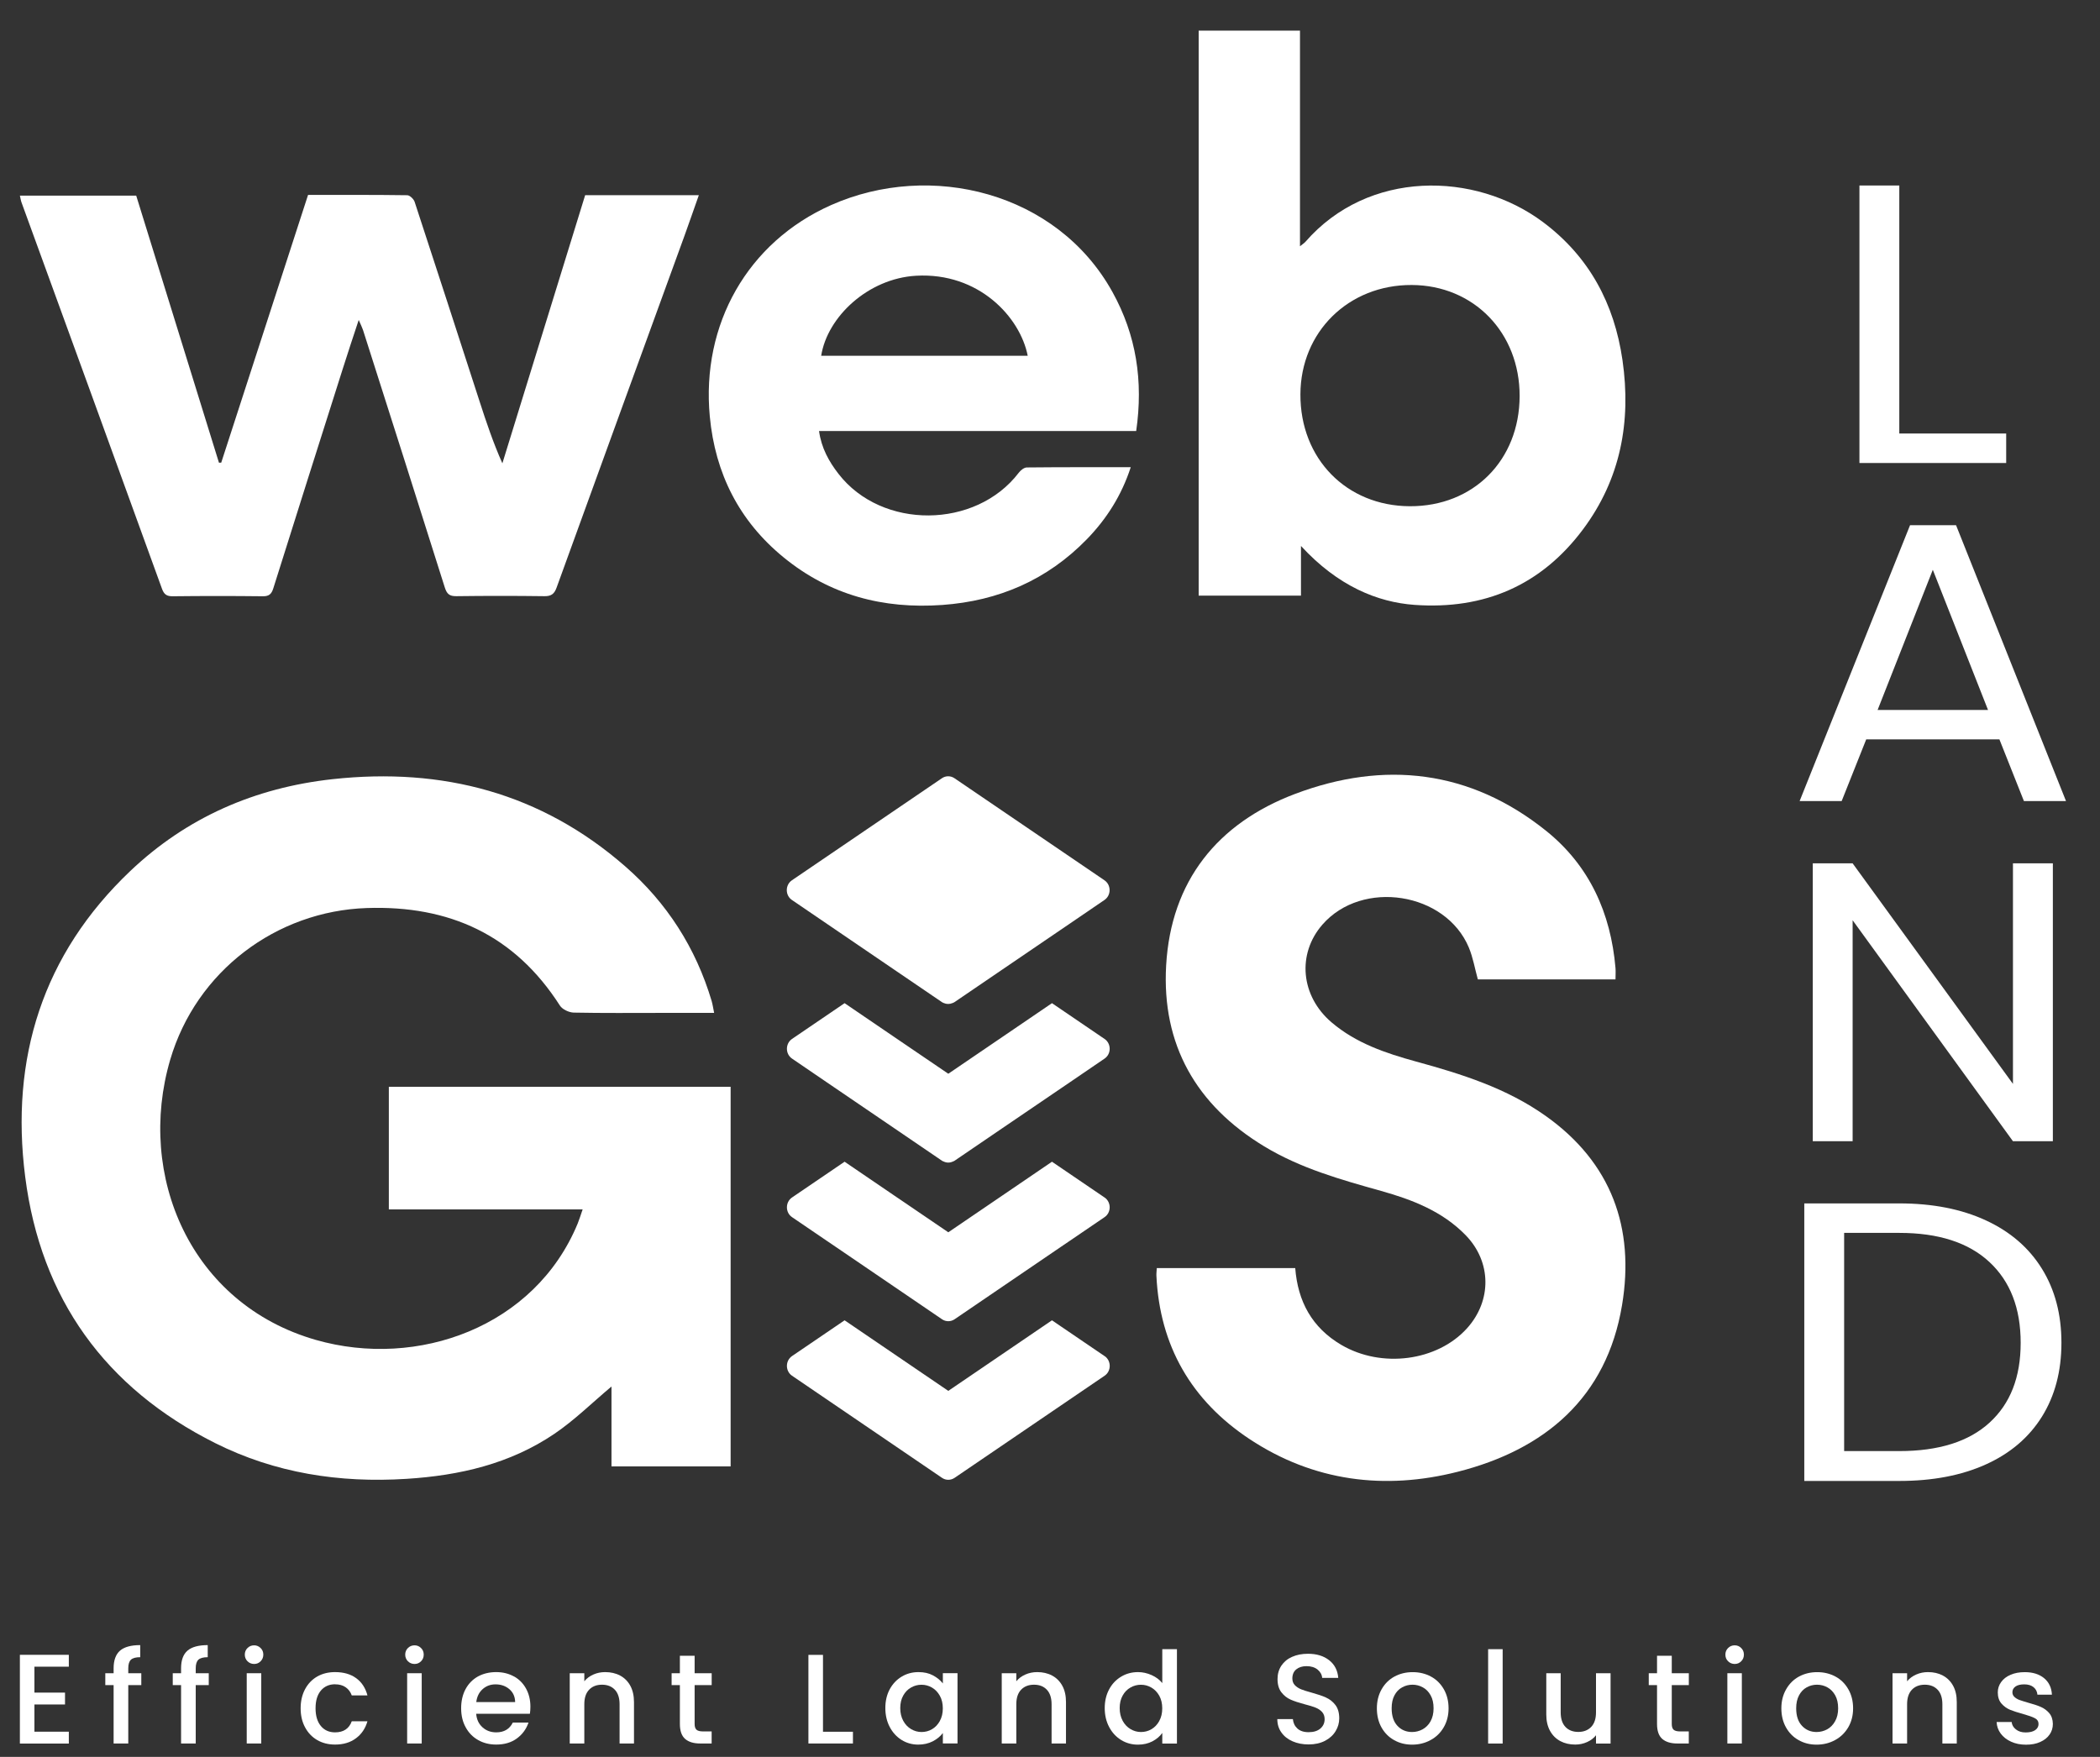 <?xml version="1.0" encoding="UTF-8"?>
<svg xmlns="http://www.w3.org/2000/svg" width="49" height="41" viewBox="0 0 49 41" fill="none">
  <rect x="0" y="0" width="49" height="41" fill="#333333" stroke="none"/>
  <g clip-path="url(#clip0_595_736)">
    <path d="M14.268 32.357C13.813 32.739 13.405 33.143 12.937 33.46C11.901 34.162 10.725 34.434 9.484 34.512C7.92 34.611 6.422 34.379 5.022 33.678C2.456 32.393 0.951 30.304 0.588 27.463C0.235 24.703 0.993 22.271 3.041 20.326C4.359 19.074 5.953 18.381 7.764 18.183C10.326 17.904 12.628 18.507 14.589 20.219C15.561 21.067 16.236 22.121 16.606 23.363C16.628 23.44 16.639 23.52 16.663 23.638H15.453C14.764 23.638 14.074 23.645 13.385 23.631C13.275 23.628 13.122 23.556 13.065 23.468C12.009 21.818 10.482 21.125 8.557 21.191C6.446 21.262 4.579 22.666 3.972 24.729C3.177 27.432 4.442 30.431 7.371 31.27C9.745 31.949 12.483 30.969 13.48 28.552C13.518 28.459 13.547 28.361 13.595 28.224H9.073V25.363H17.048V34.222H14.268V32.358V32.357Z" fill="white"></path>
    <path d="M13.653 4.555H16.306C16.191 4.88 16.084 5.19 15.973 5.497C14.977 8.236 13.979 10.974 12.987 13.714C12.933 13.863 12.86 13.916 12.7 13.913C12.016 13.904 11.332 13.904 10.648 13.913C10.486 13.915 10.426 13.861 10.377 13.705C9.747 11.703 9.108 9.702 8.47 7.701C8.45 7.641 8.42 7.582 8.37 7.467C8.234 7.881 8.112 8.242 7.998 8.606C7.455 10.315 6.914 12.023 6.376 13.734C6.335 13.863 6.277 13.917 6.132 13.915C5.432 13.907 4.731 13.907 4.03 13.915C3.892 13.917 3.828 13.873 3.78 13.741C2.691 10.734 1.597 7.731 0.503 4.727C0.486 4.682 0.48 4.632 0.464 4.565H3.178C3.818 6.63 4.464 8.714 5.109 10.798C5.127 10.798 5.145 10.798 5.162 10.797C5.836 8.718 6.511 6.638 7.188 4.549C7.97 4.549 8.736 4.545 9.502 4.556C9.562 4.556 9.654 4.646 9.675 4.711C10.186 6.265 10.688 7.821 11.193 9.376C11.348 9.855 11.508 10.332 11.722 10.813C12.365 8.728 13.009 6.643 13.653 4.557V4.555Z" fill="white"></path>
    <path d="M30.356 13.9H27.969V0.715H30.333V5.747C30.404 5.69 30.437 5.67 30.46 5.643C31.922 3.962 34.412 3.992 36.006 5.185C37.081 5.99 37.667 7.085 37.858 8.405C38.065 9.842 37.813 11.18 36.938 12.352C35.963 13.659 34.635 14.233 33.004 14.116C32.147 14.054 31.221 13.682 30.356 12.741V13.901V13.9ZM35.458 9.245C35.462 7.764 34.388 6.657 32.94 6.651C31.467 6.645 30.348 7.744 30.343 9.202C30.336 10.704 31.417 11.808 32.897 11.814C34.38 11.819 35.453 10.742 35.458 9.245V9.245Z" fill="white"></path>
    <path d="M26.511 10.059H19.111C19.166 10.457 19.343 10.772 19.564 11.057C20.575 12.366 22.768 12.348 23.772 11.031C23.816 10.974 23.895 10.909 23.96 10.909C24.759 10.901 25.558 10.903 26.384 10.903C26.17 11.562 25.82 12.111 25.359 12.585C24.436 13.533 23.304 14.023 21.987 14.118C20.609 14.217 19.362 13.889 18.285 13.008C17.247 12.16 16.688 11.05 16.562 9.72C16.359 7.568 17.447 5.65 19.392 4.786C21.712 3.755 24.666 4.48 25.958 6.816C26.513 7.819 26.68 8.892 26.511 10.059ZM23.98 8.302C23.803 7.4 22.837 6.352 21.375 6.435C20.258 6.499 19.305 7.391 19.161 8.302H23.98Z" fill="white"></path>
    <path d="M37.696 22.856H34.483C34.414 22.608 34.371 22.349 34.274 22.115C33.733 20.818 31.784 20.515 30.857 21.577C30.259 22.262 30.349 23.245 31.07 23.859C31.64 24.345 32.331 24.578 33.037 24.772C34.105 25.064 35.157 25.395 36.071 26.046C37.602 27.135 38.147 28.659 37.848 30.456C37.489 32.619 36.047 33.831 34.013 34.347C32.309 34.78 30.648 34.572 29.155 33.583C27.801 32.686 27.06 31.411 26.983 29.772C26.98 29.721 26.988 29.669 26.992 29.593H30.222C30.282 30.37 30.612 30.983 31.298 31.386C32.237 31.937 33.535 31.768 34.23 30.999C34.812 30.354 34.804 29.447 34.198 28.825C33.656 28.268 32.954 27.997 32.227 27.793C31.284 27.529 30.343 27.265 29.497 26.752C27.91 25.791 27.105 24.378 27.21 22.531C27.322 20.56 28.41 19.211 30.217 18.528C32.298 17.742 34.303 17.966 36.077 19.39C37.087 20.201 37.585 21.308 37.695 22.592C37.702 22.673 37.695 22.755 37.695 22.857L37.696 22.856Z" fill="white"></path>
    <path d="M0.464 40.689H1.606V40.412H0.803V39.778H1.517V39.501H0.803V38.895H1.606V38.618H0.464V40.689Z" fill="white"></path>
    <path d="M2.993 38.933C2.993 38.838 3.014 38.771 3.056 38.732C3.097 38.694 3.169 38.674 3.272 38.674V38.392C3.058 38.392 2.901 38.435 2.801 38.521C2.702 38.607 2.651 38.745 2.651 38.933V39.048H2.457V39.325H2.651V40.688H2.993V39.325H3.297V39.048H2.993V38.933Z" fill="white"></path>
    <path d="M4.567 38.933C4.567 38.838 4.588 38.771 4.63 38.732C4.672 38.694 4.744 38.674 4.847 38.674V38.392C4.633 38.392 4.475 38.435 4.375 38.521C4.275 38.607 4.225 38.745 4.225 38.933V39.048H4.031V39.325H4.225V40.688H4.567V39.325H4.871V39.048H4.567V38.933Z" fill="white"></path>
    <path d="M6.096 39.048H5.757V40.688H6.096V39.048Z" fill="white"></path>
    <path d="M5.93 38.397C5.868 38.397 5.817 38.418 5.775 38.46C5.733 38.501 5.712 38.553 5.712 38.614C5.712 38.675 5.733 38.727 5.775 38.769C5.817 38.81 5.868 38.832 5.93 38.832C5.992 38.832 6.04 38.811 6.081 38.769C6.122 38.728 6.144 38.676 6.144 38.614C6.144 38.552 6.123 38.501 6.081 38.46C6.039 38.419 5.989 38.397 5.93 38.397Z" fill="white"></path>
    <path d="M7.819 39.307C7.919 39.307 8 39.33 8.066 39.376C8.131 39.421 8.179 39.485 8.208 39.566H8.574C8.528 39.392 8.44 39.257 8.31 39.163C8.181 39.069 8.017 39.022 7.818 39.022C7.662 39.022 7.523 39.056 7.402 39.125C7.281 39.194 7.186 39.294 7.118 39.421C7.05 39.549 7.015 39.697 7.015 39.866C7.015 40.034 7.049 40.183 7.118 40.31C7.186 40.438 7.281 40.538 7.402 40.608C7.523 40.678 7.662 40.713 7.818 40.713C8.013 40.713 8.175 40.664 8.306 40.566C8.437 40.469 8.526 40.336 8.574 40.169H8.208C8.145 40.342 8.015 40.428 7.818 40.428C7.68 40.428 7.569 40.379 7.487 40.28C7.404 40.18 7.363 40.042 7.363 39.866C7.363 39.689 7.404 39.552 7.487 39.453C7.569 39.356 7.68 39.306 7.818 39.306L7.819 39.307Z" fill="white"></path>
    <path d="M9.673 38.397C9.612 38.397 9.56 38.418 9.518 38.46C9.476 38.501 9.455 38.553 9.455 38.614C9.455 38.675 9.476 38.727 9.518 38.769C9.56 38.81 9.611 38.832 9.673 38.832C9.735 38.832 9.783 38.811 9.824 38.769C9.866 38.728 9.887 38.676 9.887 38.614C9.887 38.552 9.866 38.501 9.824 38.46C9.782 38.418 9.732 38.397 9.673 38.397Z" fill="white"></path>
    <path d="M9.84 39.048H9.5V40.688H9.84V39.048Z" fill="white"></path>
    <path d="M11.991 39.123C11.87 39.056 11.732 39.022 11.577 39.022C11.422 39.022 11.274 39.056 11.15 39.125C11.027 39.194 10.93 39.294 10.862 39.421C10.794 39.549 10.76 39.697 10.76 39.866C10.76 40.034 10.795 40.183 10.866 40.31C10.935 40.438 11.033 40.538 11.157 40.608C11.28 40.678 11.421 40.713 11.578 40.713C11.771 40.713 11.932 40.665 12.062 40.569C12.192 40.473 12.281 40.349 12.332 40.199H11.966C11.891 40.351 11.762 40.428 11.579 40.428C11.452 40.428 11.345 40.389 11.257 40.309C11.17 40.23 11.121 40.125 11.111 39.994H12.364C12.372 39.944 12.376 39.889 12.376 39.827C12.376 39.669 12.341 39.528 12.274 39.406C12.207 39.284 12.113 39.189 11.992 39.122L11.991 39.123ZM11.113 39.721C11.129 39.594 11.178 39.494 11.262 39.419C11.345 39.345 11.445 39.308 11.562 39.308C11.691 39.308 11.799 39.346 11.886 39.421C11.973 39.496 12.018 39.597 12.02 39.721H11.112H11.113Z" fill="white"></path>
    <path d="M14.468 39.102C14.366 39.048 14.25 39.022 14.121 39.022C14.024 39.022 13.932 39.04 13.846 39.078C13.76 39.116 13.689 39.168 13.634 39.236V39.048H13.294V40.688H13.634V39.772C13.634 39.625 13.67 39.513 13.745 39.434C13.819 39.356 13.919 39.316 14.047 39.316C14.174 39.316 14.273 39.356 14.347 39.434C14.42 39.512 14.457 39.625 14.457 39.772V40.688H14.793V39.721C14.793 39.573 14.764 39.445 14.707 39.34C14.65 39.236 14.57 39.156 14.468 39.102Z" fill="white"></path>
    <path d="M16.207 38.641H15.864V39.048H15.671V39.325H15.864V40.233C15.864 40.393 15.905 40.51 15.986 40.581C16.068 40.652 16.184 40.688 16.338 40.688H16.605V40.406H16.398C16.329 40.406 16.279 40.392 16.251 40.366C16.222 40.339 16.208 40.295 16.208 40.233V39.325H16.606V39.048H16.208V38.641H16.207Z" fill="white"></path>
    <path d="M19.203 38.62H18.863V40.688H19.902V40.414H19.203V38.62Z" fill="white"></path>
    <path d="M22 39.287C21.942 39.212 21.865 39.149 21.769 39.098C21.674 39.047 21.561 39.022 21.432 39.022C21.289 39.022 21.158 39.056 21.04 39.127C20.922 39.198 20.828 39.297 20.76 39.423C20.692 39.55 20.658 39.695 20.658 39.86C20.658 40.025 20.692 40.172 20.76 40.302C20.828 40.432 20.922 40.533 21.038 40.606C21.155 40.678 21.284 40.714 21.425 40.714C21.552 40.714 21.665 40.688 21.765 40.637C21.864 40.585 21.942 40.521 22 40.444V40.687H22.342V39.047H22V39.286V39.287ZM21.93 40.163C21.883 40.247 21.822 40.311 21.747 40.355C21.672 40.399 21.59 40.42 21.503 40.42C21.416 40.42 21.337 40.398 21.26 40.353C21.184 40.308 21.122 40.244 21.076 40.159C21.029 40.074 21.006 39.974 21.006 39.861C21.006 39.748 21.029 39.651 21.076 39.568C21.122 39.486 21.183 39.423 21.259 39.381C21.334 39.338 21.415 39.317 21.502 39.317C21.589 39.317 21.671 39.339 21.746 39.383C21.821 39.426 21.882 39.49 21.929 39.573C21.976 39.656 21.999 39.754 21.999 39.867C21.999 39.981 21.976 40.079 21.929 40.163H21.93Z" fill="white"></path>
    <path d="M24.548 39.102C24.446 39.048 24.33 39.022 24.201 39.022C24.104 39.022 24.012 39.04 23.926 39.078C23.84 39.116 23.769 39.168 23.714 39.236V39.048H23.374V40.688H23.714V39.772C23.714 39.625 23.75 39.513 23.825 39.434C23.899 39.356 24 39.316 24.127 39.316C24.254 39.316 24.354 39.356 24.427 39.434C24.5 39.512 24.537 39.625 24.537 39.772V40.688H24.873V39.721C24.873 39.573 24.845 39.445 24.787 39.34C24.73 39.236 24.65 39.156 24.548 39.102Z" fill="white"></path>
    <path d="M27.12 39.278C27.058 39.201 26.976 39.139 26.872 39.092C26.768 39.046 26.662 39.022 26.554 39.022C26.41 39.022 26.278 39.057 26.16 39.128C26.042 39.199 25.948 39.297 25.88 39.424C25.812 39.551 25.777 39.696 25.777 39.861C25.777 40.026 25.811 40.173 25.88 40.303C25.948 40.433 26.042 40.534 26.16 40.607C26.278 40.679 26.408 40.715 26.552 40.715C26.678 40.715 26.791 40.689 26.889 40.638C26.988 40.586 27.064 40.521 27.12 40.442V40.689H27.462V38.487H27.12V39.279V39.278ZM27.05 40.163C27.003 40.247 26.942 40.311 26.867 40.355C26.792 40.399 26.71 40.42 26.623 40.42C26.536 40.42 26.457 40.398 26.38 40.353C26.304 40.308 26.242 40.244 26.196 40.159C26.149 40.073 26.126 39.974 26.126 39.861C26.126 39.748 26.149 39.651 26.196 39.568C26.242 39.486 26.303 39.423 26.379 39.381C26.454 39.338 26.535 39.317 26.622 39.317C26.709 39.317 26.791 39.339 26.866 39.383C26.941 39.426 27.002 39.49 27.049 39.572C27.096 39.656 27.119 39.754 27.119 39.867C27.119 39.981 27.096 40.079 27.049 40.163H27.05Z" fill="white"></path>
    <path d="M30.939 39.614C30.853 39.576 30.741 39.539 30.605 39.501C30.502 39.473 30.42 39.447 30.361 39.424C30.302 39.4 30.253 39.368 30.213 39.327C30.175 39.287 30.155 39.235 30.155 39.171C30.155 39.078 30.186 39.007 30.247 38.957C30.308 38.908 30.388 38.883 30.485 38.883C30.592 38.883 30.678 38.91 30.744 38.963C30.809 39.017 30.845 39.082 30.851 39.157H31.226C31.212 38.982 31.141 38.845 31.014 38.745C30.885 38.644 30.721 38.594 30.521 38.594C30.38 38.594 30.256 38.618 30.149 38.666C30.041 38.713 29.959 38.782 29.899 38.871C29.84 38.961 29.809 39.065 29.809 39.184C29.809 39.313 29.839 39.416 29.899 39.493C29.959 39.57 30.03 39.627 30.115 39.664C30.199 39.701 30.308 39.737 30.444 39.773C30.551 39.8 30.634 39.826 30.695 39.85C30.755 39.874 30.806 39.907 30.847 39.951C30.887 39.995 30.908 40.051 30.908 40.12C30.908 40.209 30.875 40.282 30.809 40.339C30.744 40.395 30.652 40.424 30.536 40.424C30.419 40.424 30.335 40.395 30.272 40.338C30.21 40.281 30.175 40.207 30.167 40.118H29.804C29.804 40.237 29.835 40.341 29.899 40.43C29.962 40.52 30.049 40.589 30.16 40.637C30.271 40.686 30.397 40.71 30.535 40.71C30.682 40.71 30.809 40.681 30.918 40.625C31.026 40.568 31.108 40.493 31.164 40.4C31.221 40.307 31.249 40.207 31.249 40.102C31.249 39.972 31.219 39.867 31.159 39.789C31.099 39.711 31.025 39.653 30.938 39.615L30.939 39.614Z" fill="white"></path>
    <path d="M33.389 39.126C33.261 39.057 33.12 39.023 32.963 39.023C32.806 39.023 32.665 39.057 32.537 39.126C32.41 39.195 32.31 39.295 32.237 39.424C32.164 39.553 32.127 39.701 32.127 39.867C32.127 40.034 32.163 40.185 32.234 40.312C32.306 40.44 32.404 40.54 32.529 40.609C32.654 40.68 32.795 40.715 32.949 40.715C33.103 40.715 33.249 40.68 33.379 40.609C33.509 40.539 33.612 40.439 33.687 40.31C33.762 40.181 33.8 40.033 33.8 39.867C33.8 39.7 33.763 39.552 33.69 39.423C33.616 39.294 33.516 39.194 33.389 39.126V39.126ZM33.38 40.17C33.332 40.254 33.27 40.316 33.193 40.358C33.117 40.399 33.035 40.42 32.948 40.42C32.811 40.42 32.697 40.372 32.607 40.276C32.517 40.18 32.472 40.043 32.472 39.867C32.472 39.747 32.493 39.647 32.537 39.565C32.581 39.482 32.639 39.42 32.715 39.379C32.789 39.337 32.87 39.316 32.958 39.316C33.045 39.316 33.126 39.337 33.201 39.379C33.277 39.42 33.337 39.483 33.382 39.565C33.428 39.647 33.45 39.747 33.45 39.867C33.45 39.986 33.426 40.087 33.379 40.17H33.38Z" fill="white"></path>
    <path d="M35.062 38.487H34.723V40.689H35.062V38.487Z" fill="white"></path>
    <path d="M37.24 39.962C37.24 40.109 37.203 40.221 37.129 40.3C37.054 40.378 36.954 40.418 36.827 40.418C36.699 40.418 36.599 40.378 36.526 40.3C36.453 40.222 36.416 40.109 36.416 39.962V39.049H36.08V40.014C36.08 40.162 36.11 40.289 36.168 40.394C36.226 40.499 36.307 40.579 36.409 40.633C36.511 40.687 36.627 40.713 36.756 40.713C36.852 40.713 36.945 40.694 37.031 40.655C37.117 40.617 37.187 40.564 37.24 40.496V40.689H37.58V39.049H37.24V39.962H37.24Z" fill="white"></path>
    <path d="M39.007 38.641H38.664V39.048H38.471V39.325H38.664V40.233C38.664 40.393 38.705 40.51 38.786 40.581C38.868 40.652 38.984 40.688 39.137 40.688H39.405V40.406H39.197C39.129 40.406 39.079 40.392 39.05 40.366C39.022 40.339 39.008 40.295 39.008 40.233V39.325H39.406V39.048H39.008V38.641H39.007Z" fill="white"></path>
    <path d="M40.477 38.397C40.415 38.397 40.364 38.418 40.322 38.46C40.28 38.501 40.259 38.553 40.259 38.614C40.259 38.675 40.279 38.727 40.322 38.769C40.364 38.81 40.415 38.832 40.477 38.832C40.538 38.832 40.587 38.811 40.628 38.769C40.67 38.728 40.691 38.676 40.691 38.614C40.691 38.552 40.67 38.501 40.628 38.46C40.587 38.418 40.536 38.397 40.477 38.397Z" fill="white"></path>
    <path d="M40.643 39.048H40.305V40.688H40.643V39.048Z" fill="white"></path>
    <path d="M42.827 39.126C42.7 39.057 42.558 39.023 42.401 39.023C42.245 39.023 42.103 39.057 41.976 39.126C41.849 39.195 41.749 39.295 41.676 39.424C41.602 39.553 41.565 39.701 41.565 39.867C41.565 40.034 41.601 40.185 41.673 40.312C41.745 40.44 41.842 40.54 41.968 40.609C42.092 40.68 42.233 40.715 42.387 40.715C42.541 40.715 42.687 40.68 42.817 40.609C42.947 40.539 43.05 40.439 43.126 40.31C43.201 40.181 43.239 40.033 43.239 39.867C43.239 39.7 43.202 39.552 43.128 39.423C43.055 39.294 42.954 39.194 42.828 39.126L42.827 39.126ZM42.818 40.17C42.771 40.254 42.709 40.316 42.633 40.358C42.556 40.399 42.474 40.42 42.387 40.42C42.25 40.42 42.137 40.372 42.047 40.276C41.956 40.18 41.911 40.043 41.911 39.867C41.911 39.747 41.933 39.647 41.977 39.565C42.021 39.482 42.08 39.42 42.154 39.379C42.229 39.337 42.309 39.316 42.397 39.316C42.485 39.316 42.566 39.337 42.641 39.379C42.716 39.42 42.776 39.483 42.822 39.565C42.867 39.647 42.89 39.747 42.89 39.867C42.89 39.986 42.866 40.087 42.818 40.17Z" fill="white"></path>
    <path d="M45.334 39.102C45.232 39.048 45.116 39.022 44.987 39.022C44.89 39.022 44.798 39.04 44.712 39.078C44.626 39.116 44.555 39.168 44.499 39.236V39.048H44.159V40.688H44.499V39.772C44.499 39.625 44.536 39.513 44.61 39.434C44.684 39.356 44.785 39.316 44.912 39.316C45.039 39.316 45.139 39.356 45.212 39.434C45.286 39.512 45.322 39.625 45.322 39.772V40.688H45.658V39.721C45.658 39.573 45.63 39.445 45.572 39.34C45.515 39.236 45.435 39.156 45.333 39.102H45.334Z" fill="white"></path>
    <path d="M47.814 39.977C47.758 39.913 47.692 39.866 47.616 39.833C47.54 39.8 47.442 39.768 47.323 39.736C47.233 39.71 47.166 39.688 47.12 39.672C47.075 39.655 47.036 39.632 47.004 39.602C46.972 39.573 46.956 39.536 46.956 39.492C46.956 39.437 46.98 39.392 47.028 39.358C47.075 39.325 47.144 39.308 47.233 39.308C47.322 39.308 47.397 39.33 47.45 39.374C47.504 39.418 47.533 39.476 47.54 39.549H47.878C47.87 39.386 47.809 39.258 47.696 39.164C47.582 39.07 47.431 39.023 47.245 39.023C47.12 39.023 47.009 39.043 46.913 39.085C46.816 39.126 46.743 39.184 46.692 39.256C46.64 39.329 46.615 39.409 46.615 39.496C46.615 39.602 46.643 39.689 46.7 39.755C46.756 39.82 46.824 39.868 46.901 39.901C46.978 39.932 47.078 39.965 47.201 39.998C47.328 40.034 47.42 40.066 47.479 40.097C47.537 40.127 47.566 40.172 47.566 40.234C47.566 40.291 47.54 40.339 47.488 40.376C47.435 40.412 47.361 40.43 47.266 40.43C47.171 40.43 47.099 40.407 47.039 40.36C46.979 40.314 46.945 40.255 46.939 40.187H46.588C46.592 40.286 46.624 40.376 46.683 40.456C46.743 40.537 46.824 40.6 46.926 40.646C47.028 40.693 47.144 40.716 47.273 40.716C47.402 40.716 47.51 40.696 47.604 40.653C47.698 40.612 47.771 40.554 47.823 40.48C47.875 40.407 47.9 40.324 47.9 40.23C47.898 40.126 47.869 40.041 47.814 39.978V39.977Z" fill="white"></path>
    <path d="M44.317 4.329H43.387V10.805H46.811V10.117H44.317V4.329Z" fill="white"></path>
    <path d="M44.568 12.256L41.991 18.695H42.972L43.545 17.255H46.653L47.225 18.695H48.207L45.641 12.256H44.568ZM43.811 16.568L45.099 13.297L46.387 16.568H43.81H43.811Z" fill="white"></path>
    <path d="M46.969 25.295L43.228 20.148H42.298V26.633H43.228V21.476L46.969 26.633H47.9V20.148H46.969V25.295Z" fill="white"></path>
    <path d="M47.645 33.061C47.948 32.574 48.1 32 48.1 31.337C48.1 30.675 47.949 30.099 47.645 29.609C47.342 29.119 46.906 28.743 46.337 28.48C45.767 28.216 45.094 28.084 44.318 28.084H42.1V34.561H44.318C45.094 34.561 45.767 34.433 46.337 34.175C46.906 33.918 47.342 33.546 47.645 33.061ZM46.423 33.2C45.94 33.642 45.238 33.864 44.318 33.864H43.03V28.772H44.318C45.231 28.772 45.931 28.998 46.418 29.45C46.906 29.903 47.149 30.531 47.149 31.337C47.149 32.142 46.907 32.757 46.423 33.2Z" fill="white"></path>
    <path d="M25.773 31.647L24.75 30.951L24.546 30.812L22.127 32.459L19.707 30.812L19.503 30.951L18.48 31.647C18.322 31.756 18.322 31.997 18.48 32.105L21.981 34.489C22.07 34.549 22.184 34.549 22.273 34.489L25.775 32.105C25.933 31.997 25.933 31.756 25.775 31.647H25.773Z" fill="white"></path>
    <path d="M25.773 27.946L24.546 27.111L23.392 27.897L23.188 28.036L22.127 28.758L21.066 28.036L20.861 27.897L19.707 27.111L18.48 27.946C18.322 28.055 18.322 28.296 18.48 28.404L19.298 28.961L19.503 29.1L20.861 30.025L21.981 30.788C22.07 30.848 22.184 30.848 22.273 30.788L23.393 30.025L24.751 29.1L24.956 28.961L25.774 28.404C25.932 28.296 25.932 28.055 25.774 27.946H25.773Z" fill="white"></path>
    <path d="M25.773 24.246L24.546 23.411L23.392 24.197L22.127 25.058L20.861 24.197L19.707 23.411L18.48 24.246C18.322 24.355 18.322 24.596 18.48 24.704L19.298 25.262L20.861 26.326L21.981 27.089C21.994 27.098 22.008 27.102 22.022 27.108C22.089 27.139 22.164 27.139 22.231 27.108C22.245 27.102 22.259 27.098 22.272 27.089L23.392 26.326L24.956 25.262L25.774 24.704C25.932 24.596 25.932 24.355 25.774 24.246H25.773Z" fill="white"></path>
    <path d="M22.23 23.407C22.244 23.4 22.258 23.396 22.271 23.387L23.391 22.624L24.954 21.56L25.772 21.002C25.93 20.894 25.93 20.653 25.772 20.544L22.27 18.161C22.182 18.101 22.067 18.101 21.979 18.161L18.477 20.544C18.319 20.653 18.319 20.894 18.477 21.002L19.296 21.56L20.858 22.624L21.979 23.387C21.991 23.396 22.005 23.4 22.019 23.407C22.086 23.437 22.161 23.437 22.229 23.407" fill="white"></path>
  </g>
  <defs>
    <clipPath id="clip0_595_736">
      <rect width="47.742" height="40" fill="white" transform="translate(0.464 0.715)"></rect>
    </clipPath>
  </defs>
</svg>
